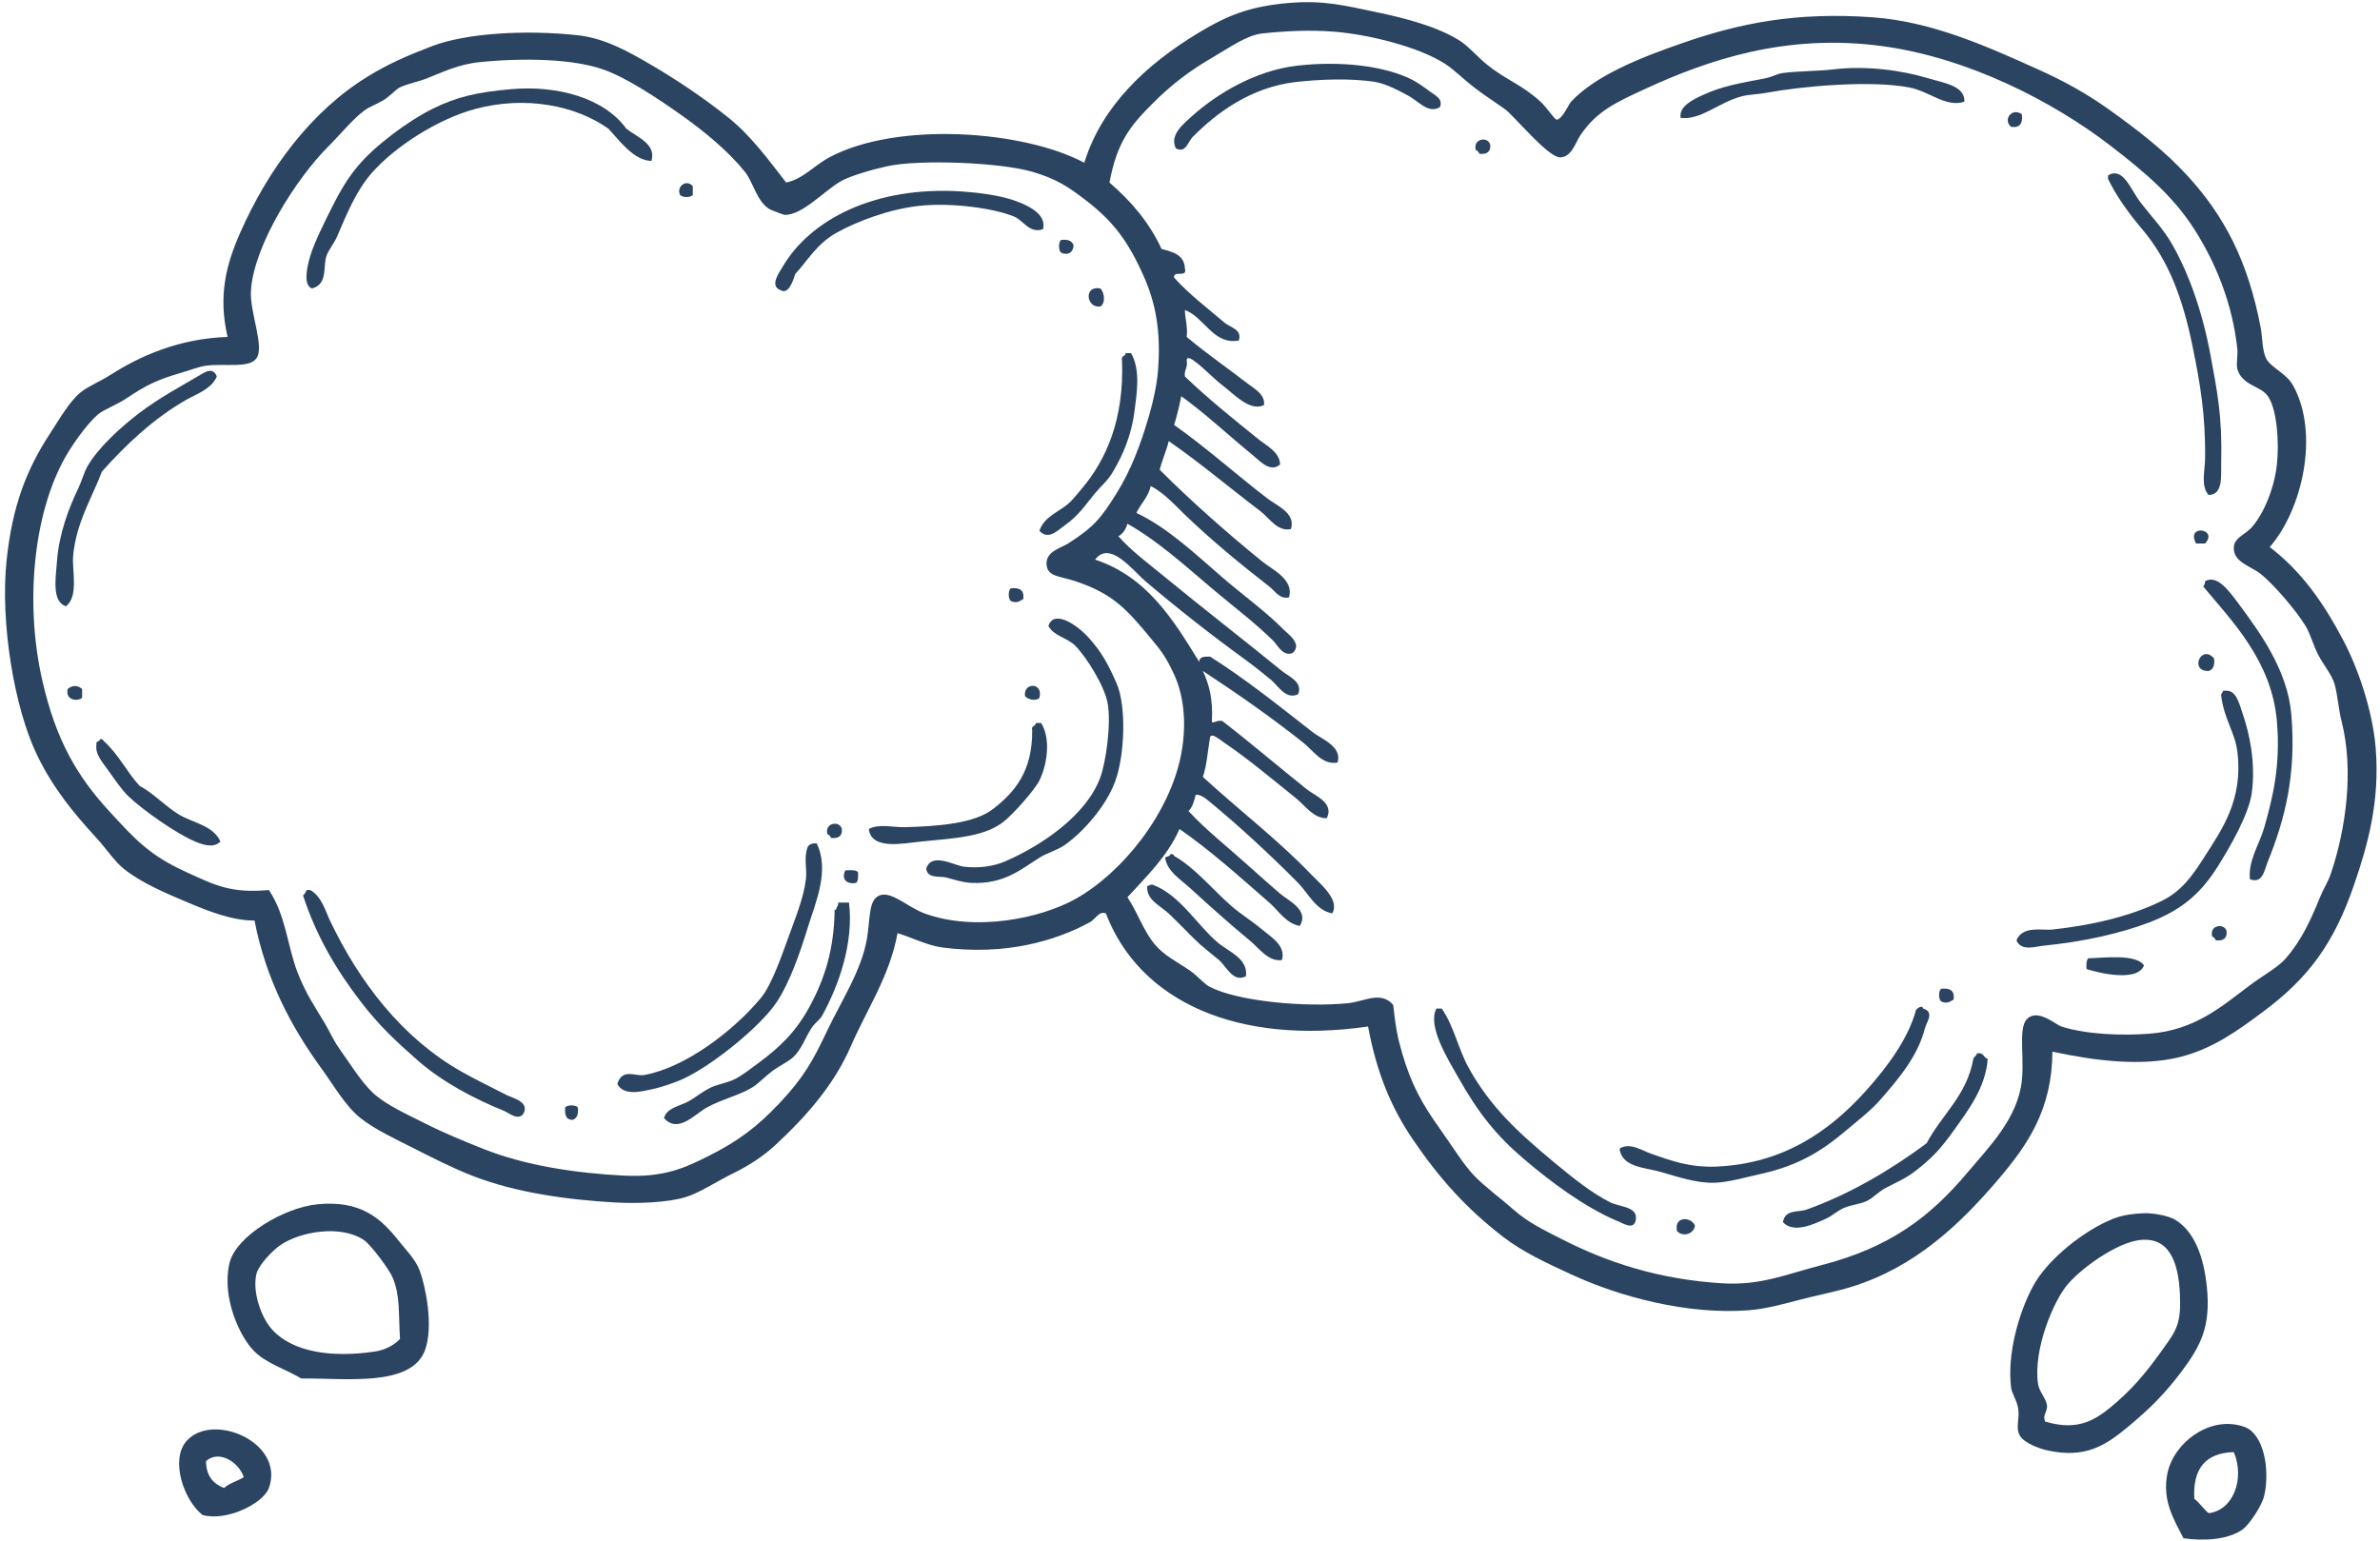 <?xml version="1.0" encoding="UTF-8" standalone="no"?><svg xmlns="http://www.w3.org/2000/svg" xmlns:xlink="http://www.w3.org/1999/xlink" fill="#000000" height="1279.5" preserveAspectRatio="xMidYMid meet" version="1" viewBox="237.9 586.3 1975.4 1279.5" width="1975.4" zoomAndPan="magnify"><g fill="#2a4462" fill-rule="evenodd" id="change1_1"><path d="M 484.949 1393.738 C 491.891 1411.586 498.938 1421.438 507.312 1435.488 C 511.641 1442.766 514.703 1450.016 519.219 1456.348 C 528.254 1469.016 537.844 1484.637 547.535 1493.629 C 558.371 1503.648 575.367 1511.16 590.773 1518.957 C 606.125 1526.727 622.188 1533.309 638.473 1539.836 C 674.438 1554.207 716.355 1560.148 754.746 1562.199 C 789 1564.02 806.082 1555.977 826.316 1545.797 C 850.496 1533.648 866.316 1521.738 884.453 1502.559 C 905.137 1480.699 912.527 1467.105 924.711 1441.438 C 936.168 1417.289 953.062 1391.777 957.492 1365.418 C 960.297 1348.887 958.602 1333.207 967.945 1329.637 C 977.953 1325.809 991.312 1339.457 1005.191 1344.547 C 1047.32 1359.969 1101.395 1348.816 1130.434 1332.625 C 1170.172 1310.426 1209.352 1260.539 1218.371 1211.879 C 1223.414 1184.746 1219.691 1161.918 1212.422 1146.277 C 1206.07 1132.617 1202.473 1127.527 1194.543 1117.957 C 1173.914 1093.129 1162.762 1079.512 1130.434 1068.77 C 1117.523 1064.453 1107.551 1065.172 1106.582 1055.34 C 1105.461 1044.109 1118.324 1041.355 1124.461 1037.457 C 1145.941 1023.812 1151.965 1016.18 1164.723 995.719 C 1176.645 976.559 1184.805 954.82 1191.555 931.613 C 1195.164 919.148 1198.074 905.73 1199.012 894.34 C 1201.723 861.113 1196.934 837.418 1187.062 815.328 C 1173.863 785.738 1161.602 769.922 1139.363 752.715 C 1124.512 741.23 1114.234 734.574 1094.645 728.871 C 1068.094 721.145 1000.934 718.348 973.898 724.391 C 961.508 727.16 944.789 731.953 936.637 736.312 C 922.773 743.727 903.734 765.453 888.918 764.637 C 887.969 764.598 877.062 760.211 877.012 760.172 C 866.035 753.855 863.164 737.617 856.137 728.871 C 842.273 711.641 822.215 695.09 802.465 681.172 C 784.102 668.219 758.262 650.836 738.371 643.898 C 713.973 635.383 673.781 633.984 635.496 637.938 C 618.395 639.703 605.137 646.273 592.262 651.34 C 584.523 654.395 576.027 655.805 569.898 658.809 C 566.297 660.574 561.676 666.016 556.5 669.25 C 550.582 672.902 544.629 674.762 540.094 678.184 C 530.191 685.664 520.711 697.586 510.289 708.004 C 483.844 734.441 448.793 789.5 446.18 827.25 C 444.918 845.457 457.848 874.215 450.645 883.898 C 444.484 892.207 425.152 887.863 408.918 889.871 C 403.051 890.605 395.746 893.605 388.043 895.832 C 367.203 901.848 358.5 906.613 343.32 916.703 C 334.543 922.527 323.707 926.492 319.469 930.121 C 311.914 936.527 302.402 949.223 295.617 959.926 C 266.41 1005.98 257.496 1084.305 273.25 1152.238 C 284.465 1200.605 301.582 1230.336 328.418 1259.578 C 350.328 1283.445 362.133 1296.418 392.508 1310.258 C 416.273 1321.098 429.289 1328.039 461.082 1325.168 C 475.43 1346.727 476.262 1371.457 484.949 1393.738 Z M 1401.75 1460.828 C 1409.34 1486.816 1418.504 1503.078 1433.047 1523.438 C 1442.891 1537.207 1452.574 1553.047 1461.359 1562.199 C 1470.578 1571.75 1483.207 1580.789 1494.18 1590.52 C 1505.91 1600.93 1518.441 1606.938 1532.93 1614.367 C 1571.754 1634.297 1614.102 1648.27 1667.086 1651.637 C 1699.27 1653.688 1720.777 1644 1749.102 1636.738 C 1806.387 1622.027 1839.805 1596.789 1871.32 1559.207 C 1888.336 1538.949 1912.832 1514.668 1916.047 1483.188 C 1918.586 1458.398 1910.957 1433.199 1925.012 1429.516 C 1933.566 1427.27 1945.012 1437.227 1948.84 1438.457 C 1969.766 1445.148 1999.23 1446.168 2021.895 1444.43 C 2060.145 1441.477 2082.441 1421.297 2105.375 1404.176 C 2116.711 1395.707 2128.66 1389.348 2135.191 1381.816 C 2148.078 1366.969 2155.898 1349.988 2163.516 1331.129 C 2166.07 1324.758 2170.277 1318.18 2172.453 1311.746 C 2185.012 1274.719 2191.801 1225.656 2181.398 1185.035 C 2178.727 1174.578 2178.156 1162.656 2175.438 1153.727 C 2173.172 1146.297 2166.801 1138.918 2162.023 1129.875 C 2157.938 1122.156 2155.492 1112.438 2151.582 1106.027 C 2143.34 1092.492 2124.301 1070.645 2114.32 1062.793 C 2105.43 1055.801 2091.277 1053.02 2091.973 1040.43 C 2092.379 1032.691 2101.68 1029.895 2106.867 1024.043 C 2116.781 1012.84 2125.605 991.645 2127.738 971.859 C 2129.68 953.801 2127.926 926.234 2120.27 915.211 C 2114.16 906.398 2099.332 906.766 2094.934 892.848 C 2093.766 889.152 2095.379 880.801 2094.934 876.457 C 2090.992 838.75 2077.117 804.652 2059.164 776.574 C 2041.566 749.062 2018.43 729.566 1990.582 708.004 C 1942.051 670.402 1871.051 634.066 1799.762 624.523 C 1719.73 613.793 1654.648 636.457 1602.996 660.289 C 1579.371 671.191 1562.707 678.688 1549.32 699.055 C 1545.52 704.852 1542.258 716.707 1532.93 716.938 C 1522.734 717.195 1494.422 682.082 1486.723 676.691 C 1477.68 670.363 1469.18 664.824 1461.359 658.809 C 1452.844 652.262 1445.039 644.32 1437.516 639.418 C 1415.777 625.27 1374.281 614.922 1345.082 612.586 C 1325.254 611.012 1305.242 611.988 1285.484 614.078 C 1272.633 615.438 1257.805 626.191 1245.223 633.457 C 1224.453 645.445 1209.621 657.137 1194.543 672.223 C 1175.504 691.246 1165.031 704.621 1158.754 737.82 C 1176.332 753.016 1191.633 770.531 1201.98 792.961 C 1211.434 795.449 1221.004 797.809 1221.371 809.367 C 1223.691 817.172 1211.363 810.316 1212.422 816.82 C 1224.883 830.656 1240.965 842.781 1254.152 854.094 C 1259.031 858.277 1269.121 859.633 1266.094 869.004 C 1244.824 872.777 1237.742 849.707 1221.371 843.652 C 1221.516 851.473 1223.824 857.082 1222.863 866.016 C 1239.262 879.797 1257.543 892.398 1273.531 904.781 C 1278.922 908.938 1288.402 913.988 1286.953 922.664 C 1275.145 927.891 1263.082 914.273 1252.664 906.262 C 1244.684 900.125 1237.402 892.02 1230.305 886.887 C 1229.855 886.559 1222.934 880.68 1222.863 885.406 C 1224.031 891.543 1220.574 893.035 1221.371 898.82 C 1240.652 917.355 1262.164 934.559 1282.484 950.988 C 1288.895 956.176 1300.125 961.527 1300.363 971.859 C 1292.234 979.055 1283.293 968.711 1278.004 964.406 C 1257.711 947.84 1238.191 929.469 1218.371 915.211 C 1216.664 923.426 1214.82 931.531 1212.422 939.066 C 1238.742 957.562 1265.043 981.133 1289.941 1000.184 C 1297.703 1006.117 1313.652 1012.379 1309.332 1025.523 C 1298.164 1027.855 1291.414 1016.262 1283.973 1010.613 C 1258.344 991.168 1233.523 970.109 1207.945 952.484 C 1205.934 960.914 1202.504 967.91 1200.492 976.328 C 1226.852 1002.656 1257.062 1029.352 1285.484 1052.352 C 1294.102 1059.359 1312.012 1067.289 1307.824 1082.172 C 1300.223 1084.125 1296.094 1076.863 1291.434 1073.223 C 1266.734 1054.035 1242.805 1034.238 1221.371 1013.602 C 1212.562 1005.125 1204.164 995.621 1193.031 989.758 C 1190.941 999.059 1184.742 1004.324 1181.113 1012.105 C 1206.883 1024.176 1230.402 1046.543 1252.664 1065.781 C 1269.691 1080.488 1288.332 1093.809 1303.363 1109.016 C 1307.395 1113.105 1318.973 1120.855 1310.824 1128.387 C 1302.715 1131.578 1298.492 1121.957 1294.414 1117.957 C 1278.242 1102.117 1260.621 1089.027 1243.734 1074.73 C 1221.234 1055.68 1199.145 1035.527 1173.672 1021.055 C 1172.375 1025.727 1169.965 1029.281 1166.191 1031.484 C 1176.871 1043.594 1190.523 1053.645 1203.473 1064.289 C 1235.734 1090.848 1270.523 1117.676 1301.871 1143.297 C 1307.184 1147.656 1319.754 1152.605 1315.281 1162.676 C 1305.004 1167.297 1299.152 1155.938 1292.922 1150.746 C 1286.504 1145.418 1278.594 1139.105 1272.055 1134.348 C 1242.312 1112.688 1216.004 1092.055 1188.555 1068.77 C 1178.344 1060.094 1159.062 1034.414 1146.824 1050.871 C 1189.762 1065.062 1211.574 1100.406 1233.293 1135.836 C 1233.145 1131.227 1237.793 1131.398 1242.242 1131.367 C 1271.395 1149.707 1301.094 1173.559 1327.211 1193.977 C 1334.914 1200.016 1352.082 1205.898 1348.062 1219.328 C 1335.602 1221.688 1327.742 1209.285 1319.754 1202.926 C 1292.883 1181.566 1264.602 1161.926 1236.273 1143.297 C 1241.555 1154.418 1244.844 1167.508 1243.734 1185.035 C 1243.895 1187.898 1248.711 1183.277 1252.664 1185.035 C 1275.684 1202.777 1300.473 1223.957 1322.723 1241.688 C 1329.273 1246.906 1345.484 1252.629 1339.133 1265.535 C 1328.191 1265.809 1321.234 1255.117 1313.793 1249.137 C 1294.102 1233.355 1273.844 1216.207 1254.152 1202.926 C 1250.652 1200.566 1243.172 1194.027 1242.242 1198.457 C 1240.305 1209.445 1239.613 1221.676 1236.273 1231.246 C 1264.434 1257.238 1299.324 1284.078 1325.703 1311.746 C 1333.145 1319.547 1350.453 1333.309 1343.602 1344.547 C 1329.895 1341.918 1323.973 1328.016 1315.281 1319.207 C 1292.621 1296.246 1265.875 1271.605 1242.242 1252.117 C 1239.262 1249.676 1234.312 1245.387 1230.305 1246.156 C 1229.004 1251.309 1227.703 1256.488 1224.344 1259.578 C 1238.613 1275.168 1257.824 1290.246 1275.023 1305.789 C 1282.883 1312.887 1291.934 1320.926 1300.363 1328.148 C 1307.395 1334.168 1324.734 1341.777 1316.773 1354.977 C 1305.363 1353.035 1299.062 1342.238 1291.434 1335.598 C 1266.664 1314.086 1243.523 1293.027 1216.902 1274.488 C 1206.664 1297.547 1189.543 1313.719 1173.672 1331.129 C 1182.234 1344.035 1186.793 1358.648 1196.031 1369.887 C 1204.113 1379.758 1214.965 1384.676 1225.832 1392.246 C 1232.344 1396.777 1237.012 1402.988 1242.242 1405.668 C 1265.145 1417.418 1320.441 1422.77 1357.035 1419.086 C 1370.043 1417.77 1384.207 1408.559 1394.266 1420.578 C 1396.316 1439.086 1397.676 1446.898 1401.75 1460.828 Z M 2121.762 1040.43 C 2148.078 1060.664 2166 1085.961 2182.895 1117.957 C 2194.301 1139.559 2207.117 1175.078 2209.723 1207.395 C 2213.297 1251.477 2203.191 1287.617 2191.828 1320.688 C 2175.043 1369.609 2153.875 1398.309 2115.816 1426.535 C 2095.977 1441.238 2075 1456.848 2047.23 1463.809 C 2015.66 1471.707 1977.18 1467.039 1941.387 1459.336 C 1941.168 1507.027 1921.086 1536.508 1896.66 1565.176 C 1864.75 1602.66 1827.449 1638.277 1774.438 1654.617 C 1761.348 1658.648 1746.207 1661.527 1732.684 1665.047 C 1717.926 1668.906 1703.328 1672.938 1689.449 1674 C 1638.98 1677.879 1582.926 1663.199 1541.879 1644.188 C 1521.703 1634.848 1502.121 1625.938 1485.215 1612.879 C 1454.992 1589.488 1432.98 1565.078 1410.684 1532.387 C 1392.652 1505.949 1380.539 1476.945 1373.398 1438.457 C 1265.754 1454.027 1184.023 1418.297 1155.773 1344.547 C 1150.043 1342.258 1147.293 1349.328 1142.344 1351.996 C 1113.883 1367.398 1072.383 1379.688 1020.113 1372.867 C 1007.742 1371.266 994.395 1364.426 982.852 1360.949 C 976.359 1396.598 957.512 1423.949 944.078 1454.859 C 930.078 1487.117 906.883 1513.297 881.477 1536.848 C 871.559 1546.039 859.668 1553.906 845.703 1560.707 C 832.668 1567.039 818.961 1576.387 806.949 1580.09 C 791.648 1584.777 766.465 1585.527 748.793 1584.559 C 709.227 1582.355 665.75 1576.449 629.543 1562.199 C 613.289 1555.797 597.434 1547.738 581.84 1539.836 C 565.953 1531.789 548.68 1523.727 537.117 1514.488 C 524.586 1504.488 515.43 1488.066 504.32 1472.746 C 479.965 1439.188 458.676 1399.656 449.156 1350.508 C 430.742 1350.52 411.668 1343.047 393.996 1335.598 C 375.84 1327.938 354.641 1319.016 340.324 1307.277 C 332.711 1301.016 325.922 1290.566 317.961 1281.938 C 299.234 1261.547 282.152 1240.898 268.781 1213.367 C 249.613 1173.867 237.879 1102.477 243.434 1050.871 C 248.184 1006.797 259.574 976.559 279.211 946.523 C 287.258 934.219 295.305 919.961 304.559 912.223 C 310.688 907.117 321.406 902.758 329.906 897.328 C 354.172 881.781 386.746 867.293 426.797 866.016 C 418.871 831.77 425.551 806.094 437.23 779.562 C 460.305 727.176 495.957 678.699 543.07 649.859 C 559.996 639.512 574.191 633.145 596.742 624.523 C 624.539 613.891 673.812 610.781 717.5 615.574 C 740.156 618.059 759.871 629.41 777.125 639.418 C 799.039 652.152 822.16 667.633 842.707 684.145 C 860.984 698.824 875.227 718.32 890.422 737.82 C 904.082 735.145 914.051 723.426 926.199 716.938 C 982.746 686.777 1087.652 694.559 1137.871 721.418 C 1152.602 673.621 1190.082 639.418 1231.793 614.078 C 1256.523 599.09 1274.852 591.555 1307.824 588.742 C 1336.812 586.27 1354.953 591.133 1379.398 596.195 C 1405.387 601.586 1431.051 608.512 1449.449 620.039 C 1456.824 624.672 1464.184 633.754 1473.309 640.91 C 1488.789 653.062 1500.844 656.445 1516.543 670.73 C 1521.633 675.375 1528.273 685.664 1529.93 685.637 C 1534.438 685.57 1540.059 672.672 1541.879 670.73 C 1562.246 648.895 1599.48 634.039 1635.789 621.547 C 1682.43 605.484 1728.707 596.102 1792.32 600.664 C 1842.141 604.234 1888.523 625.512 1929.477 643.898 C 1951.176 653.648 1969.629 663.898 1987.594 676.691 C 2011.41 693.648 2034.113 711.07 2053.191 731.859 C 2083.73 765.102 2103.691 802.469 2114.32 858.562 C 2115.762 866.207 2115.449 877.273 2118.789 883.898 C 2122.508 891.312 2135.613 896.215 2141.152 906.262 C 2163.613 946.996 2148.215 1010.383 2121.762 1040.43" fill="inherit"/><path d="M 1433.039 675.219 C 1423.559 680.945 1415.59 670.648 1407.691 666.273 C 1399.738 661.859 1388.352 655.801 1379.383 654.34 C 1358.617 650.965 1332.414 652.27 1313.789 654.34 C 1275.777 658.562 1246.945 680.766 1228.809 699.059 C 1223.996 702.824 1222.582 714.086 1213.902 709.496 C 1208.434 698.68 1219.461 689.746 1227.316 682.66 C 1247.504 664.488 1279.488 645.027 1313.789 640.926 C 1350.027 636.582 1387.562 640.828 1410.68 652.848 C 1414.367 654.762 1420.559 659.074 1424.09 661.805 C 1428.961 665.535 1435.812 668.078 1433.039 675.219" fill="inherit"/><path d="M 1868.34 670.738 C 1852.691 675.727 1839.848 662.148 1822.121 658.812 C 1789.879 652.746 1733.215 657.895 1704.355 663.285 C 1697.582 664.559 1689.613 664.66 1683.488 666.277 C 1664.309 671.301 1649.562 686.297 1632.809 684.152 C 1631.25 674.211 1643.645 668.684 1652.176 664.777 C 1667.426 657.816 1681.656 655.406 1702.867 651.348 C 1708.23 650.328 1712.98 647.508 1717.773 646.891 C 1730.121 645.273 1747.355 645.363 1759.508 643.906 C 1786.91 640.617 1816.445 644.652 1838.531 651.348 C 1851.199 655.203 1868.926 657.426 1868.34 670.738" fill="inherit"/><path d="M 778.609 719.934 C 763.828 719.469 752.582 703.477 742.836 693.098 C 715.418 673.68 673.848 665.66 632.516 676.707 C 600.477 685.266 564.633 708.871 546.062 730.363 C 533.688 744.684 526.312 762.43 517.727 782.555 C 515.34 788.16 510.457 793.891 508.797 798.945 C 505.891 807.781 510.148 822.297 496.855 825.777 C 489.258 822.957 492.809 807.637 495.367 798.945 C 498.566 788.039 507.551 770.117 513.266 758.695 C 527.336 730.496 538.617 716.969 563.941 697.582 C 573.547 690.211 586.441 681.828 596.738 676.707 C 617.109 666.574 634.312 662.762 662.336 660.305 C 700.188 656.988 739.148 667.465 757.738 693.098 C 766.043 699.863 782.852 705.547 778.609 719.934" fill="inherit"/><path d="M 1916.051 681.16 C 1916.945 688.512 1914.605 692.637 1907.113 691.59 C 1899.988 685.758 1907.809 675.223 1916.051 681.16" fill="inherit"/><path d="M 1474.793 706.512 C 1475.234 712.438 1471.922 714.59 1465.832 713.977 C 1465.176 712.641 1464.531 711.297 1462.844 710.984 C 1460.059 701.207 1473.199 699.305 1474.793 706.512" fill="inherit"/><path d="M 2071.09 997.207 C 2064.391 990.242 2067.957 977.258 2068.113 967.391 C 2068.66 930.828 2063.883 903.684 2057.656 873.469 C 2049.594 834.285 2038.09 802.781 2015.93 776.582 C 2005.387 764.121 1994.727 749.715 1987.594 734.84 C 1987.594 733.832 1987.594 732.848 1987.594 731.848 C 2000.172 724.562 2006.023 743.223 2014.434 754.203 C 2023.699 766.316 2033.348 775.941 2041.285 789.988 C 2055.023 814.41 2065.988 845.52 2072.57 880.934 C 2078.184 911.273 2082.449 931.723 2081.504 970.371 C 2081.262 981.578 2083.207 997.016 2071.09 997.207" fill="inherit"/><path d="M 812.902 740.789 C 812.902 743.277 812.902 745.766 812.902 748.254 C 810.914 750.383 804.453 750.383 802.465 748.254 C 798.918 741.539 807.258 734.562 812.902 740.789" fill="inherit"/><path d="M 1103.602 776.578 C 1092.32 780.41 1087.418 769.371 1079.75 766.145 C 1063.238 759.184 1027.352 754.234 1000.73 757.195 C 976.34 759.906 949.859 769.695 932.152 779.559 C 915.66 788.762 907.73 803.352 897.883 813.844 C 896.188 819.664 892.188 830.965 885.941 827.258 C 876.109 823.793 884.832 812.363 887.43 807.879 C 910 769.047 963.617 740.379 1036.52 745.266 C 1049.602 746.148 1067.332 748.363 1079.75 752.723 C 1089.359 756.094 1107.027 763.395 1103.602 776.578" fill="inherit"/><path d="M 1118.484 785.52 C 1124.164 784.812 1127.797 786.156 1128.941 790 C 1128.676 796.254 1123.66 798.637 1118.484 795.957 C 1116.379 793.973 1116.379 787.516 1118.484 785.52" fill="inherit"/><path d="M 1151.309 825.77 C 1154.469 829.262 1155.77 837.629 1151.309 840.68 C 1139.539 842.59 1136.941 822.91 1151.309 825.77" fill="inherit"/><path d="M 1176.641 879.441 C 1184.68 893.25 1181.441 912.488 1179.621 927.141 C 1177.148 947.102 1170.172 963.59 1161.719 977.82 C 1157.02 985.77 1152.781 988.59 1146.82 995.719 C 1138.461 1005.711 1133.75 1013.859 1121.48 1022.551 C 1115.531 1026.762 1108.238 1034.91 1100.609 1027.031 C 1104.609 1014.629 1117.59 1011.211 1125.969 1003.172 C 1129.191 1000.059 1133.031 995.25 1136.391 991.238 C 1156.18 967.551 1171.02 934.121 1169.18 885.41 C 1168.09 881.328 1172.141 882.391 1172.18 879.441 C 1173.672 879.441 1175.16 879.441 1176.641 879.441" fill="inherit"/><path d="M 417.863 898.82 C 413.379 909.309 401.352 913.172 392.508 918.199 C 366.25 933.129 342.887 954.828 322.461 977.82 C 314.934 998.172 301.027 1020.031 298.594 1047.891 C 297.539 1060.031 303.441 1081.191 292.633 1089.629 C 280.898 1085.641 284.047 1067.211 285.18 1052.359 C 286.93 1029.25 294.762 1008.691 303.066 991.238 C 305.961 985.172 307.637 978.359 310.52 973.359 C 319.484 957.82 337.867 941.23 352.266 930.121 C 370.059 916.379 388.441 906.879 404.434 897.328 C 407.34 895.59 414.68 890.422 417.863 898.82" fill="inherit"/><path d="M 2068.113 1037.461 C 2065.613 1037.461 2063.125 1037.461 2060.625 1037.461 C 2051.836 1021.195 2079.57 1025.176 2068.113 1037.461" fill="inherit"/><path d="M 2105.367 1316.227 C 2103.738 1300.609 2113.141 1287.547 2117.297 1272.988 C 2124.43 1248.059 2130.859 1221.457 2127.73 1185.039 C 2123.43 1135.051 2090.504 1101.906 2066.617 1073.23 C 2067.406 1072.031 2068.184 1070.82 2068.117 1068.77 C 2077.93 1063.297 2087.254 1075.77 2096.422 1088.133 C 2113.906 1111.719 2136.516 1142.848 2139.66 1179.078 C 2144.055 1229.648 2134.082 1267.246 2120.27 1301.32 C 2117.379 1308.469 2116.051 1320.207 2105.367 1316.227" fill="inherit"/><path d="M 1076.762 1074.73 C 1084.121 1073.852 1088.238 1076.172 1087.199 1083.672 C 1083.461 1085.828 1081.352 1087.281 1076.762 1085.16 C 1074.629 1083.18 1074.629 1076.711 1076.762 1074.73" fill="inherit"/><path d="M 1006.699 1307.281 C 1011.32 1293.48 1029.672 1304.82 1038.012 1305.789 C 1051.141 1307.32 1063.07 1305.32 1072.281 1301.32 C 1101.32 1288.691 1139.602 1263.762 1151.309 1231.25 C 1155.672 1219.078 1160.379 1187.781 1157.262 1170.129 C 1154.801 1156.199 1139.988 1132.09 1130.43 1122.43 C 1123.68 1115.609 1112.949 1114.539 1108.07 1106.031 C 1112.539 1091.621 1132.16 1105.512 1140.852 1114.969 C 1152.141 1127.238 1157.922 1138.109 1164.719 1153.73 C 1172.77 1172.23 1171.73 1213.219 1163.211 1235.73 C 1155.648 1255.738 1137.219 1276.82 1121.48 1287.898 C 1115.699 1291.98 1107.051 1294.262 1100.609 1298.34 C 1085.121 1308.129 1070.93 1320.539 1043.961 1319.211 C 1036.621 1318.852 1029.68 1316.43 1023.09 1314.738 C 1018.07 1313.449 1007.371 1315.879 1006.699 1307.281" fill="inherit"/><path d="M 2075.547 1132.863 C 2076.262 1138.547 2074.938 1142.176 2071.078 1143.297 C 2054.812 1143.832 2064.836 1120.598 2075.547 1132.863" fill="inherit"/><path d="M 306.047 1158.211 C 306.047 1160.691 306.047 1163.172 306.047 1165.66 C 300.934 1169.32 291.871 1166.621 294.121 1158.211 C 298.129 1155.012 302.047 1155.012 306.047 1158.211" fill="inherit"/><path d="M 1100.609 1165.66 C 1097.301 1168.781 1090.691 1166.82 1088.68 1164.172 C 1086.949 1152.621 1104.16 1152.52 1100.609 1165.66" fill="inherit"/><path d="M 2085.98 1159.691 C 2094.281 1159.621 2096.781 1171.512 2099.395 1179.082 C 2104.898 1194.973 2110.297 1219.484 2106.852 1244.672 C 2104.418 1262.512 2088.48 1290.062 2078.523 1305.793 C 2064.504 1327.953 2048.992 1341.613 2021.883 1352.004 C 1997.789 1361.23 1967.133 1368.051 1933.938 1371.391 C 1927.359 1372.043 1915.371 1376.293 1911.566 1366.91 C 1916.77 1354.441 1932.719 1358.914 1941.383 1357.961 C 1972.934 1354.543 2005.582 1347.332 2032.305 1334.113 C 2048.477 1326.121 2057.371 1313.762 2068.102 1296.844 C 2081.941 1275.004 2099.848 1250.41 2094.93 1210.383 C 2092.973 1194.434 2084.234 1183.992 2081.488 1164.172 C 2081.09 1161.762 2082.914 1161.602 2083.004 1159.691 C 2084 1159.691 2085 1159.691 2085.98 1159.691" fill="inherit"/><path d="M 1102.102 1186.531 C 1110.391 1200.262 1106.891 1221.25 1100.609 1234.23 C 1096.961 1241.77 1078.922 1262.172 1070.789 1268.52 C 1054.941 1280.891 1031.262 1282.09 1002.211 1284.93 C 987.574 1286.34 961.195 1292.289 958.996 1274.488 C 967.875 1269.871 979.125 1273.25 988.816 1272.988 C 1015.75 1272.262 1046.109 1270.148 1061.859 1258.09 C 1080.762 1243.59 1094.879 1226.07 1094.641 1192.488 C 1093.559 1188.422 1097.621 1189.5 1097.621 1186.531 C 1099.121 1186.531 1100.609 1186.531 1102.102 1186.531" fill="inherit"/><path d="M 420.84 1284.93 C 414.957 1290.781 405.988 1287.43 399.969 1284.93 C 384.148 1278.359 356.109 1258.48 344.809 1247.648 C 338.977 1242.07 332.969 1233.238 328.418 1226.781 C 323.469 1219.77 316.578 1212.449 317.961 1204.422 C 317.156 1201.109 320.82 1202.301 320.938 1199.941 C 322.688 1199.699 323.605 1200.27 323.934 1201.441 C 335.891 1211.84 343.023 1227.059 353.758 1238.711 C 365.559 1244.898 374.387 1255.219 386.535 1262.559 C 397.734 1269.301 414.988 1271.531 420.84 1284.93" fill="inherit"/><path d="M 936.633 1274.488 C 937.102 1280.41 933.777 1282.551 927.688 1281.941 C 927.031 1280.609 926.371 1279.27 924.711 1278.949 C 921.906 1269.172 935.023 1267.27 936.633 1274.488" fill="inherit"/><path d="M 915.762 1286.41 C 926.699 1309.031 914.879 1335.238 908.301 1356.48 C 901.586 1378.16 893.656 1401.07 882.961 1417.59 C 869.914 1437.77 829.93 1470.199 805.441 1481.699 C 798.984 1484.73 787.422 1488.77 778.613 1490.641 C 770.289 1492.398 755.645 1496.371 750.281 1486.172 C 754.449 1472.73 765.043 1480.059 772.641 1478.711 C 806.652 1472.66 847.102 1441.809 869.551 1414.609 C 877.875 1404.52 885.695 1382.699 891.895 1365.422 C 897.469 1349.941 904.926 1331.988 906.812 1316.23 C 907.887 1307.352 904.84 1298.43 908.301 1289.391 C 909.582 1287.172 912.059 1286.191 915.762 1286.41" fill="inherit"/><path d="M 1301.871 1383.301 C 1290.672 1384.898 1282.879 1373.398 1275.02 1366.91 C 1258.352 1353.129 1242.66 1339.129 1225.828 1323.68 C 1218.18 1316.641 1206.539 1309.738 1204.961 1298.34 C 1206.172 1297.059 1209.039 1297.449 1209.422 1295.352 C 1211.172 1295.109 1212.09 1295.68 1212.422 1296.84 C 1230.262 1307.102 1243.922 1324.422 1260.121 1338.578 C 1267.441 1344.988 1277.648 1351.328 1285.48 1357.961 C 1292.469 1363.922 1305.52 1371.328 1301.871 1383.301" fill="inherit"/><path d="M 939.609 1308.781 C 943.574 1308.789 948.129 1308.199 950.047 1310.262 C 950.258 1313.93 950.273 1317.449 948.559 1319.211 C 939.734 1320.91 936.133 1315.102 939.609 1308.781" fill="inherit"/><path d="M 1272.051 1396.73 C 1261.309 1402.32 1255.91 1388.621 1249.68 1383.301 C 1242.781 1377.43 1235.77 1372.379 1228.809 1365.422 C 1223.93 1360.531 1216.609 1353.059 1209.422 1346.039 C 1200.871 1337.672 1189.559 1333.98 1190.059 1322.191 C 1191.25 1321.398 1192.461 1320.629 1194.539 1320.691 C 1217.211 1329.25 1230.781 1353.352 1248.191 1368.398 C 1257.52 1376.469 1273.879 1381.66 1272.051 1396.73" fill="inherit"/><path d="M 672.777 1510.02 C 668.723 1517.68 660.211 1510.078 656.367 1508.539 C 631.391 1498.461 604.996 1484.488 584.816 1466.789 C 566.816 1451 552.52 1437.75 537.117 1417.59 C 517.938 1392.551 500.734 1364.41 489.414 1329.641 C 490.801 1328.551 491.664 1326.93 492.391 1325.172 C 493.395 1325.172 494.363 1325.172 495.367 1325.172 C 504.957 1330.559 507.848 1342.27 511.777 1350.512 C 536.078 1401.551 571.629 1447.91 620.59 1475.73 C 633.09 1482.828 644.633 1488.23 657.855 1495.109 C 663.188 1497.879 676.824 1500.648 672.777 1510.02" fill="inherit"/><path d="M 942.59 1335.602 C 946.551 1368.91 934.367 1403.82 920.242 1429.52 C 918.355 1432.93 914.066 1435.578 911.277 1439.961 C 906.469 1447.551 902.988 1457.609 896.379 1463.809 C 892.066 1467.828 884.59 1471.121 878.496 1475.73 C 872.992 1479.871 867.387 1485.922 862.09 1489.148 C 851.703 1495.488 836.887 1498.91 824.824 1505.551 C 814.32 1511.309 800.715 1527.68 789.051 1514.488 C 791.195 1506.109 801.93 1504.48 808.434 1501.078 C 814.906 1497.672 821.312 1492.191 827.801 1489.148 C 834.57 1485.988 842.254 1485.18 848.676 1481.699 C 854.992 1478.281 861.777 1472.93 868.059 1468.281 C 885.246 1455.512 898.438 1442.941 909.789 1422.07 C 922.875 1398.059 930.195 1373.641 930.664 1341.57 C 931.945 1341.84 932.082 1340.988 932.152 1340.078 C 932.945 1338.871 933.711 1337.648 933.641 1335.602 C 936.633 1335.602 939.609 1335.602 942.59 1335.602" fill="inherit"/><path d="M 2085.988 1359.449 C 2086.449 1365.379 2083.133 1367.531 2077.039 1366.91 C 2076.375 1365.582 2075.723 1364.242 2074.059 1363.93 C 2071.254 1354.152 2084.387 1352.238 2085.988 1359.449" fill="inherit"/><path d="M 2017.402 1387.793 C 2012.094 1401.605 1980.594 1394.234 1969.703 1390.762 C 1969.516 1387.082 1969.48 1383.582 1971.188 1381.824 C 1982.996 1381.613 2010.879 1377.785 2017.402 1387.793" fill="inherit"/><path d="M 1848.945 1407.148 C 1856.293 1406.281 1860.449 1408.602 1859.41 1416.102 C 1855.668 1418.262 1853.543 1419.711 1848.945 1417.59 C 1846.844 1415.609 1846.844 1409.152 1848.945 1407.148" fill="inherit"/><path d="M 1834.051 1423.551 C 1843.969 1426.352 1836.773 1435.109 1835.566 1439.961 C 1830.055 1461.852 1815.316 1480.281 1798.277 1499.59 C 1790.414 1508.5 1779.859 1516.539 1769.961 1524.93 C 1750.855 1541.09 1731.566 1553.668 1699.879 1560.711 C 1686.395 1563.711 1672.547 1567.77 1661.133 1568.16 C 1646.234 1568.66 1630.68 1563.32 1616.402 1559.211 C 1603.113 1555.391 1584.004 1555.41 1582.113 1539.84 C 1590.836 1534.289 1600.836 1541.57 1608.961 1544.301 C 1623.781 1549.309 1639.695 1555.73 1662.617 1554.738 C 1717.719 1552.371 1756.219 1525.57 1786.355 1492.129 C 1806.062 1470.262 1822.113 1447.25 1828.074 1425.051 C 1828.496 1423.691 1833.652 1420.039 1834.051 1423.551" fill="inherit"/><path d="M 1434.531 1423.551 C 1444.879 1438.609 1448.238 1457.129 1456.891 1472.75 C 1475.449 1506.148 1498.711 1527.039 1528.441 1551.762 C 1543.281 1564.078 1559.559 1577.129 1574.66 1584.559 C 1582.449 1588.391 1598.02 1587.879 1595.531 1599.461 C 1593.422 1608.34 1583.898 1600.891 1579.121 1599.461 C 1552.551 1587.891 1525.609 1567.93 1503.109 1548.781 C 1479.809 1528.93 1465.059 1510.602 1447.961 1480.199 C 1439.379 1464.969 1422.59 1438.32 1430.07 1423.551 C 1431.559 1423.551 1433.039 1423.551 1434.531 1423.551" fill="inherit"/><path d="M 1887.719 1465.301 C 1885.926 1489.52 1871.227 1508.301 1859.414 1524.93 C 1849.223 1539.199 1841.926 1547.562 1826.594 1559.211 C 1819.078 1564.918 1810.785 1568.32 1802.738 1572.629 C 1797.203 1575.59 1792.883 1580.41 1787.844 1583.059 C 1782.391 1585.941 1774.875 1586.289 1768.445 1589.031 C 1763.07 1591.332 1758.496 1595.742 1753.551 1597.969 C 1743.316 1602.59 1726.789 1610.52 1717.777 1600.961 C 1719.285 1590.059 1730.785 1592.781 1737.141 1590.52 C 1773.496 1577.641 1808.434 1556.66 1837.027 1535.359 C 1849.488 1511.551 1870.277 1496.07 1875.777 1465.301 C 1876.336 1463.34 1878.406 1462.949 1878.766 1460.832 C 1884.535 1459.531 1884.094 1464.469 1887.719 1465.301" fill="inherit"/><path d="M 717.5 1505.551 C 718.191 1511.23 716.859 1514.852 713.016 1515.988 C 707.598 1515.93 706.453 1511.609 707.043 1505.551 C 709.051 1503.422 715.492 1503.422 717.5 1505.551" fill="inherit"/><path d="M 563.941 1647.16 C 561.07 1640.121 545.84 1619.828 540.094 1615.859 C 521.367 1602.922 487.184 1608.281 470.031 1620.34 C 464.473 1624.25 452.41 1636.289 450.645 1644.191 C 447.32 1659.102 454.766 1680.379 464.074 1690.398 C 481.746 1709.449 514.82 1713.379 549.039 1708.289 C 557.574 1707.012 565.242 1702.871 569.898 1697.859 C 568.582 1676.531 570.137 1662.289 563.941 1647.16 Z M 487.926 1730.648 C 475.516 1723.148 459.508 1718.43 449.156 1708.289 C 437.457 1696.84 421.742 1664.301 428.281 1635.25 C 433.438 1612.41 473.785 1588.73 501.32 1586.051 C 536.16 1582.648 553.109 1596.539 568.406 1615.859 C 574.984 1624.148 582.844 1631.789 586.305 1641.211 C 591.082 1654.18 597.867 1686.852 590.77 1706.801 C 579.641 1738.219 524.133 1730.219 487.926 1730.648" fill="inherit"/><path d="M 1995.047 1750.023 C 2011.289 1735.75 2021.77 1722.164 2033.801 1705.312 C 2044.457 1690.402 2048.336 1684.832 2047.23 1660.594 C 2046.008 1634.48 2038.605 1612.234 2012.93 1615.863 C 1995.199 1618.383 1968.199 1636.723 1954.809 1651.641 C 1942.422 1665.441 1925.312 1706.582 1929.461 1735.121 C 1930.391 1741.672 1936.215 1747.191 1936.902 1753.012 C 1937.535 1758.191 1932.895 1760.852 1935.414 1766.434 C 1963.289 1774.711 1977.828 1765.152 1995.047 1750.023 Z M 2015.918 1593.504 C 2022.047 1593.043 2036.914 1594.672 2044.254 1599.461 C 2058.523 1608.812 2066.789 1627.641 2069.586 1654.621 C 2073.035 1687.781 2064.258 1703.805 2048.719 1724.691 C 2035.211 1742.844 2021.641 1756.363 2003.988 1770.902 C 1986.273 1785.492 1969.508 1797.59 1936.902 1790.281 C 1931.328 1789.031 1918.219 1784.48 1914.543 1778.352 C 1910.461 1771.523 1914.375 1764.262 1913.055 1756.004 C 1911.859 1748.48 1907.727 1743.211 1907.102 1738.102 C 1903.746 1710.613 1913.258 1676.852 1924.996 1654.621 C 1937.156 1631.523 1968.684 1607.07 1992.059 1597.973 C 2000.465 1594.703 2007.777 1594.113 2015.918 1593.504" fill="inherit"/><path d="M 1644.719 1603.941 C 1643.539 1610.891 1634.871 1613.34 1629.836 1608.41 C 1626.949 1595.281 1642.328 1596.5 1644.719 1603.941" fill="inherit"/><path d="M 2059.172 1830.527 C 2063.703 1833.938 2066.633 1838.969 2071.086 1842.457 C 2091.328 1840.219 2101.379 1813.98 2091.969 1791.77 C 2068.742 1792.387 2057.766 1805.258 2059.172 1830.527 Z M 2050.215 1863.316 C 2041.699 1846.949 2032.457 1831.559 2036.805 1809.656 C 2041.883 1784.168 2072.336 1760.57 2100.898 1770.898 C 2116.508 1776.539 2122.145 1805.34 2117.301 1827.547 C 2115.312 1836.688 2104.426 1852.227 2099.402 1855.867 C 2087.461 1864.539 2067.281 1865.738 2050.215 1863.316" fill="inherit"/><path d="M 408.914 1799.219 C 408.969 1811.59 414.922 1818.051 423.816 1821.578 C 428.25 1817.578 434.93 1815.809 440.227 1812.641 C 436.73 1801.109 420.426 1789.219 408.914 1799.219 Z M 405.922 1843.949 C 389.93 1831.031 379.355 1798.09 392.508 1782.82 C 414.004 1757.891 474.633 1783.629 461.082 1821.578 C 456.562 1834.238 426.137 1849.648 405.922 1843.949" fill="inherit"/></g></svg>
